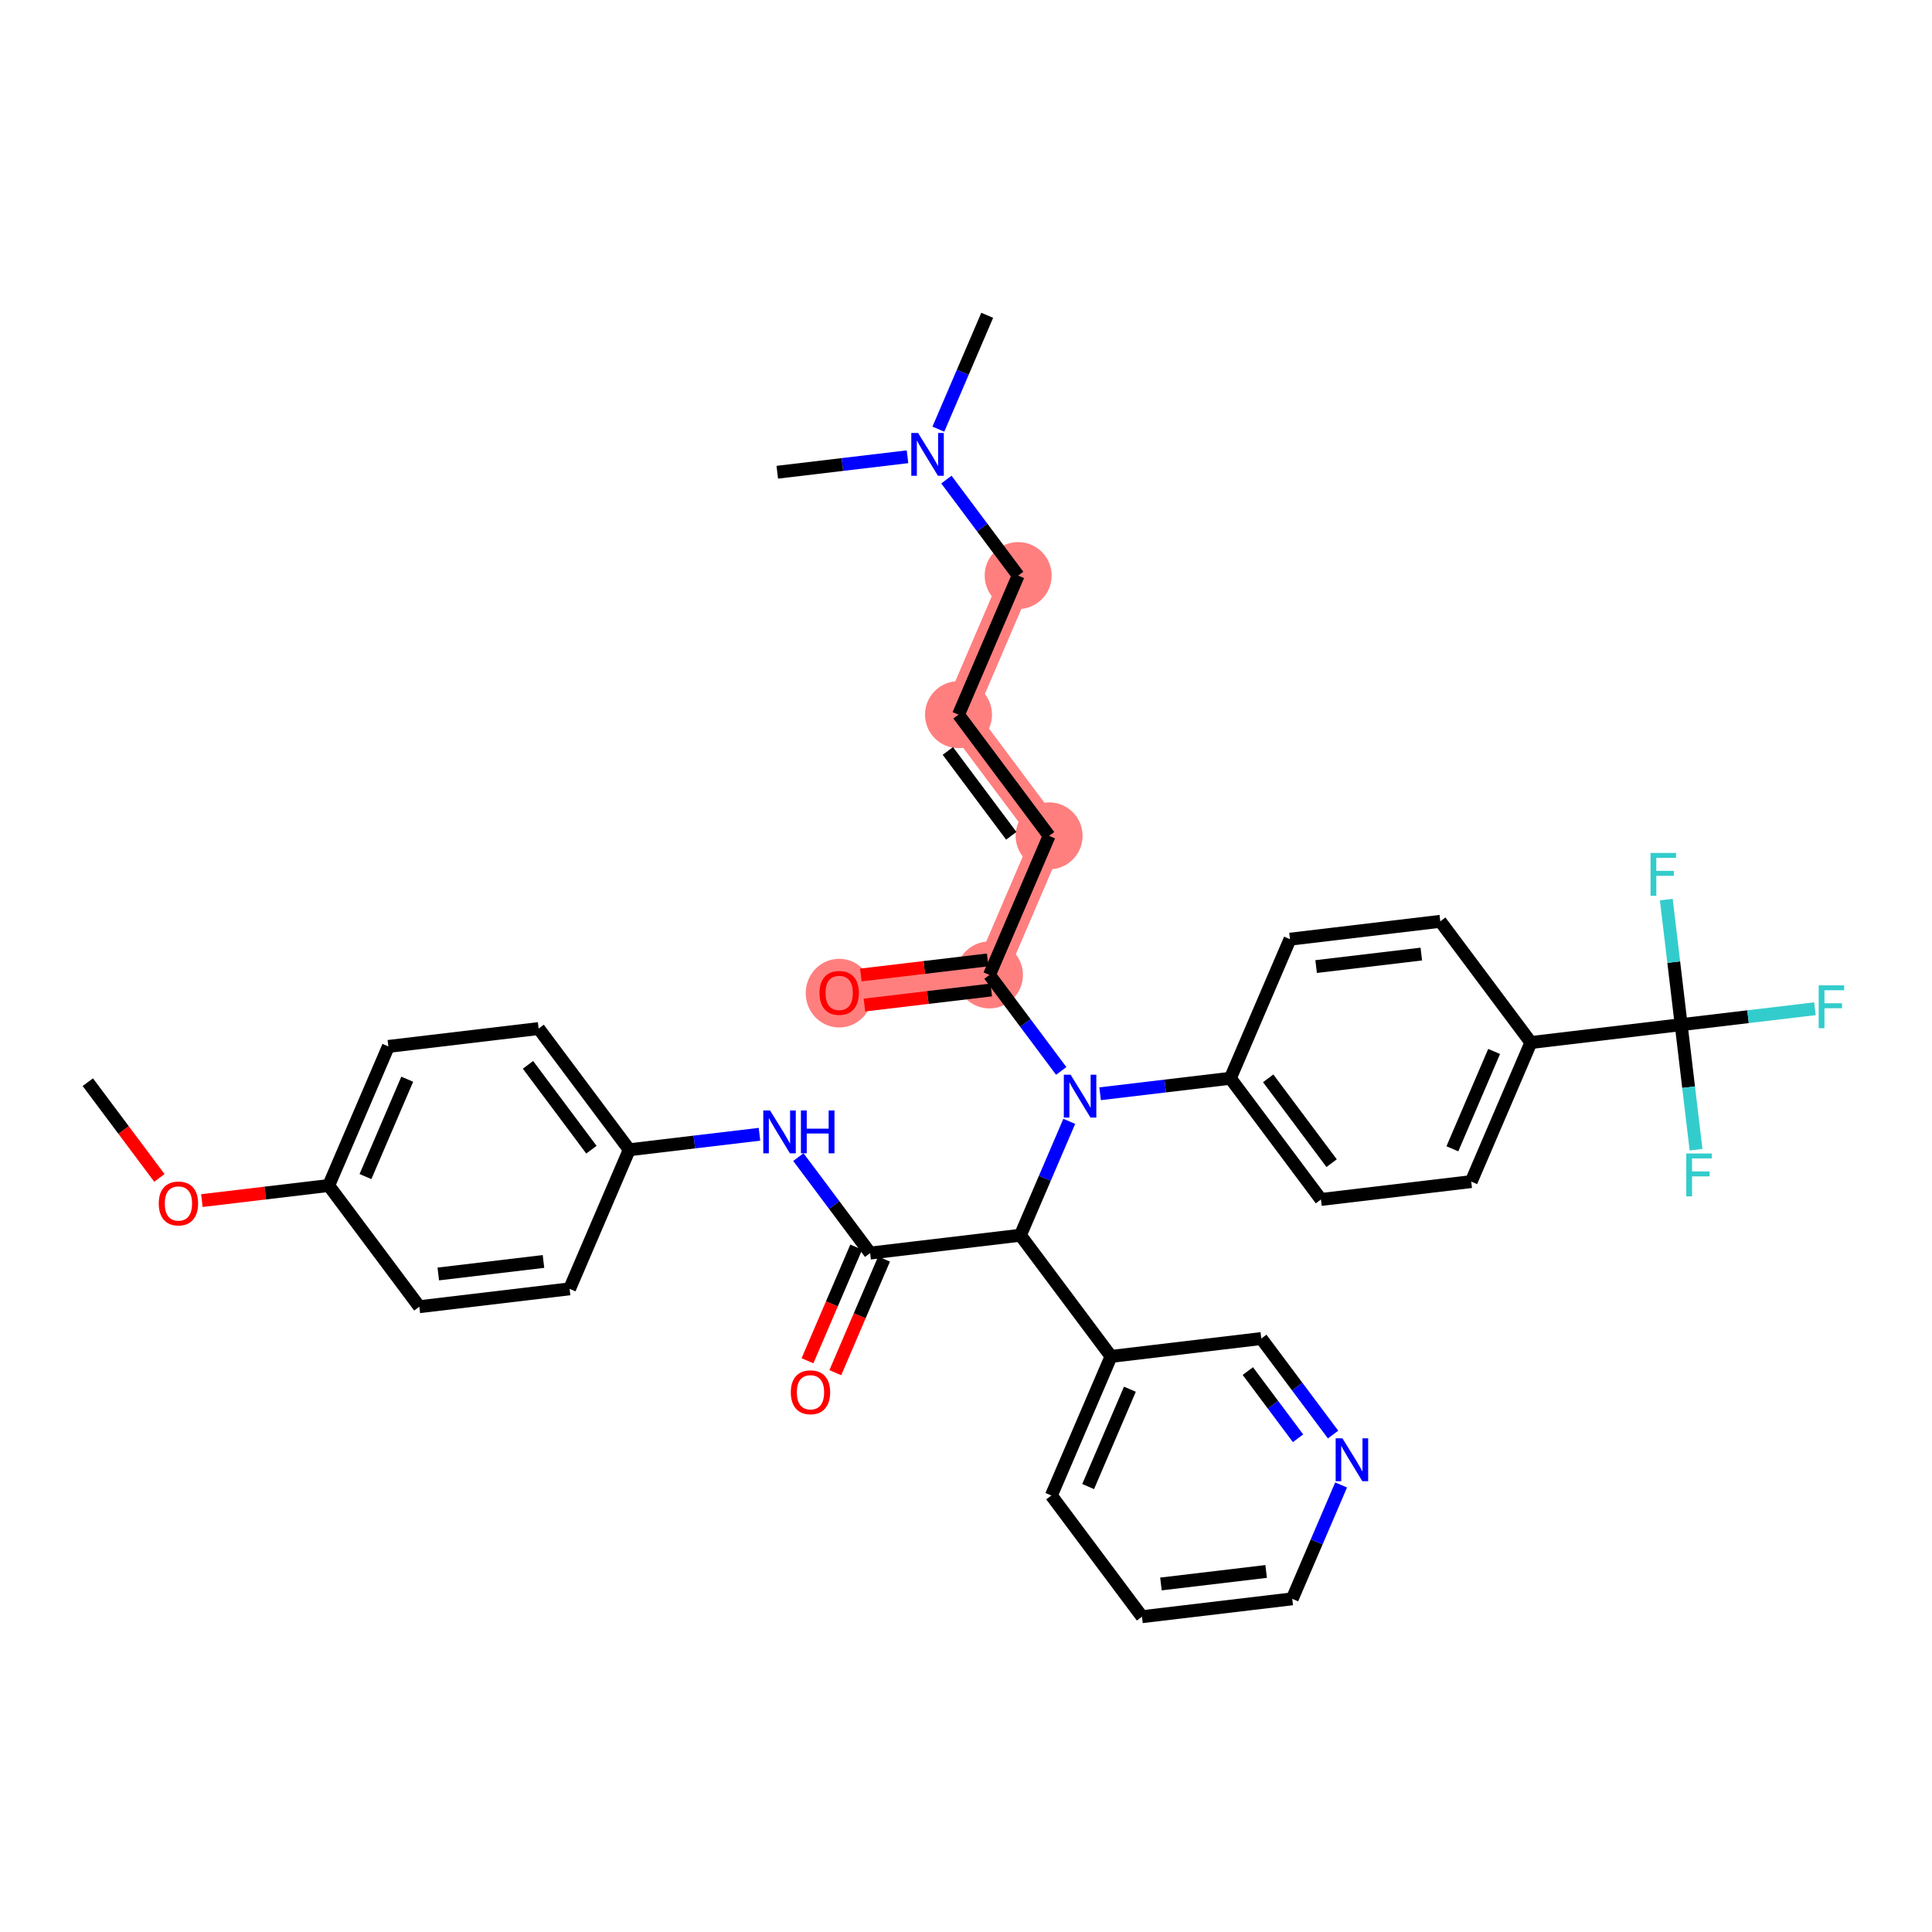 <?xml version='1.0' encoding='iso-8859-1'?>
<svg version='1.1' baseProfile='full'
              xmlns='http://www.w3.org/2000/svg'
                      xmlns:rdkit='http://www.rdkit.org/xml'
                      xmlns:xlink='http://www.w3.org/1999/xlink'
                  xml:space='preserve'
width='300px' height='300px' viewBox='0 0 300 300'>
<!-- END OF HEADER -->
<rect style='opacity:1.0;fill:#FFFFFF;stroke:none' width='300' height='300' x='0' y='0'> </rect>
<rect style='opacity:1.0;fill:#FFFFFF;stroke:none' width='300' height='300' x='0' y='0'> </rect>
<path d='M 153.643,151.388 L 130.308,154.163' style='fill:none;fill-rule:evenodd;stroke:#FF7F7F;stroke-width:5.0px;stroke-linecap:butt;stroke-linejoin:miter;stroke-opacity:1' />
<path d='M 153.643,151.388 L 162.906,129.792' style='fill:none;fill-rule:evenodd;stroke:#FF7F7F;stroke-width:5.0px;stroke-linecap:butt;stroke-linejoin:miter;stroke-opacity:1' />
<path d='M 162.906,129.792 L 148.836,110.971' style='fill:none;fill-rule:evenodd;stroke:#FF7F7F;stroke-width:5.0px;stroke-linecap:butt;stroke-linejoin:miter;stroke-opacity:1' />
<path d='M 148.836,110.971 L 158.1,89.376' style='fill:none;fill-rule:evenodd;stroke:#FF7F7F;stroke-width:5.0px;stroke-linecap:butt;stroke-linejoin:miter;stroke-opacity:1' />
<ellipse cx='153.643' cy='151.388' rx='4.7' ry='4.7'  style='fill:#FF7F7F;fill-rule:evenodd;stroke:#FF7F7F;stroke-width:1.0px;stroke-linecap:butt;stroke-linejoin:miter;stroke-opacity:1' />
<ellipse cx='130.308' cy='154.214' rx='4.7' ry='4.832'  style='fill:#FF7F7F;fill-rule:evenodd;stroke:#FF7F7F;stroke-width:1.0px;stroke-linecap:butt;stroke-linejoin:miter;stroke-opacity:1' />
<ellipse cx='162.906' cy='129.792' rx='4.7' ry='4.7'  style='fill:#FF7F7F;fill-rule:evenodd;stroke:#FF7F7F;stroke-width:1.0px;stroke-linecap:butt;stroke-linejoin:miter;stroke-opacity:1' />
<ellipse cx='148.836' cy='110.971' rx='4.7' ry='4.7'  style='fill:#FF7F7F;fill-rule:evenodd;stroke:#FF7F7F;stroke-width:1.0px;stroke-linecap:butt;stroke-linejoin:miter;stroke-opacity:1' />
<ellipse cx='158.1' cy='89.376' rx='4.7' ry='4.7'  style='fill:#FF7F7F;fill-rule:evenodd;stroke:#FF7F7F;stroke-width:1.0px;stroke-linecap:butt;stroke-linejoin:miter;stroke-opacity:1' />
<path class='bond-0 atom-0 atom-1' d='M 13.636,168.039 L 19.194,175.473' style='fill:none;fill-rule:evenodd;stroke:#000000;stroke-width:2.0px;stroke-linecap:butt;stroke-linejoin:miter;stroke-opacity:1' />
<path class='bond-0 atom-0 atom-1' d='M 19.194,175.473 L 24.752,182.907' style='fill:none;fill-rule:evenodd;stroke:#FF0000;stroke-width:2.0px;stroke-linecap:butt;stroke-linejoin:miter;stroke-opacity:1' />
<path class='bond-1 atom-1 atom-2' d='M 31.349,186.426 L 41.195,185.255' style='fill:none;fill-rule:evenodd;stroke:#FF0000;stroke-width:2.0px;stroke-linecap:butt;stroke-linejoin:miter;stroke-opacity:1' />
<path class='bond-1 atom-1 atom-2' d='M 41.195,185.255 L 51.041,184.084' style='fill:none;fill-rule:evenodd;stroke:#000000;stroke-width:2.0px;stroke-linecap:butt;stroke-linejoin:miter;stroke-opacity:1' />
<path class='bond-2 atom-2 atom-3' d='M 51.041,184.084 L 60.305,162.488' style='fill:none;fill-rule:evenodd;stroke:#000000;stroke-width:2.0px;stroke-linecap:butt;stroke-linejoin:miter;stroke-opacity:1' />
<path class='bond-2 atom-2 atom-3' d='M 56.75,182.698 L 63.235,167.58' style='fill:none;fill-rule:evenodd;stroke:#000000;stroke-width:2.0px;stroke-linecap:butt;stroke-linejoin:miter;stroke-opacity:1' />
<path class='bond-36 atom-36 atom-2' d='M 65.112,202.905 L 51.041,184.084' style='fill:none;fill-rule:evenodd;stroke:#000000;stroke-width:2.0px;stroke-linecap:butt;stroke-linejoin:miter;stroke-opacity:1' />
<path class='bond-3 atom-3 atom-4' d='M 60.305,162.488 L 83.639,159.713' style='fill:none;fill-rule:evenodd;stroke:#000000;stroke-width:2.0px;stroke-linecap:butt;stroke-linejoin:miter;stroke-opacity:1' />
<path class='bond-4 atom-4 atom-5' d='M 83.639,159.713 L 97.71,178.534' style='fill:none;fill-rule:evenodd;stroke:#000000;stroke-width:2.0px;stroke-linecap:butt;stroke-linejoin:miter;stroke-opacity:1' />
<path class='bond-4 atom-4 atom-5' d='M 81.986,165.35 L 91.835,178.525' style='fill:none;fill-rule:evenodd;stroke:#000000;stroke-width:2.0px;stroke-linecap:butt;stroke-linejoin:miter;stroke-opacity:1' />
<path class='bond-5 atom-5 atom-6' d='M 97.71,178.534 L 107.822,177.331' style='fill:none;fill-rule:evenodd;stroke:#000000;stroke-width:2.0px;stroke-linecap:butt;stroke-linejoin:miter;stroke-opacity:1' />
<path class='bond-5 atom-5 atom-6' d='M 107.822,177.331 L 117.933,176.129' style='fill:none;fill-rule:evenodd;stroke:#0000FF;stroke-width:2.0px;stroke-linecap:butt;stroke-linejoin:miter;stroke-opacity:1' />
<path class='bond-34 atom-5 atom-35' d='M 97.71,178.534 L 88.446,200.129' style='fill:none;fill-rule:evenodd;stroke:#000000;stroke-width:2.0px;stroke-linecap:butt;stroke-linejoin:miter;stroke-opacity:1' />
<path class='bond-6 atom-6 atom-7' d='M 123.971,179.673 L 129.543,187.126' style='fill:none;fill-rule:evenodd;stroke:#0000FF;stroke-width:2.0px;stroke-linecap:butt;stroke-linejoin:miter;stroke-opacity:1' />
<path class='bond-6 atom-6 atom-7' d='M 129.543,187.126 L 135.115,194.579' style='fill:none;fill-rule:evenodd;stroke:#000000;stroke-width:2.0px;stroke-linecap:butt;stroke-linejoin:miter;stroke-opacity:1' />
<path class='bond-7 atom-7 atom-8' d='M 132.955,193.653 L 129.171,202.474' style='fill:none;fill-rule:evenodd;stroke:#000000;stroke-width:2.0px;stroke-linecap:butt;stroke-linejoin:miter;stroke-opacity:1' />
<path class='bond-7 atom-7 atom-8' d='M 129.171,202.474 L 125.387,211.296' style='fill:none;fill-rule:evenodd;stroke:#FF0000;stroke-width:2.0px;stroke-linecap:butt;stroke-linejoin:miter;stroke-opacity:1' />
<path class='bond-7 atom-7 atom-8' d='M 137.275,195.505 L 133.49,204.327' style='fill:none;fill-rule:evenodd;stroke:#000000;stroke-width:2.0px;stroke-linecap:butt;stroke-linejoin:miter;stroke-opacity:1' />
<path class='bond-7 atom-7 atom-8' d='M 133.49,204.327 L 129.706,213.149' style='fill:none;fill-rule:evenodd;stroke:#FF0000;stroke-width:2.0px;stroke-linecap:butt;stroke-linejoin:miter;stroke-opacity:1' />
<path class='bond-8 atom-7 atom-9' d='M 135.115,194.579 L 158.449,191.804' style='fill:none;fill-rule:evenodd;stroke:#000000;stroke-width:2.0px;stroke-linecap:butt;stroke-linejoin:miter;stroke-opacity:1' />
<path class='bond-9 atom-9 atom-10' d='M 158.449,191.804 L 172.52,210.624' style='fill:none;fill-rule:evenodd;stroke:#000000;stroke-width:2.0px;stroke-linecap:butt;stroke-linejoin:miter;stroke-opacity:1' />
<path class='bond-15 atom-9 atom-16' d='M 158.449,191.804 L 162.242,182.963' style='fill:none;fill-rule:evenodd;stroke:#000000;stroke-width:2.0px;stroke-linecap:butt;stroke-linejoin:miter;stroke-opacity:1' />
<path class='bond-15 atom-9 atom-16' d='M 162.242,182.963 L 166.034,174.123' style='fill:none;fill-rule:evenodd;stroke:#0000FF;stroke-width:2.0px;stroke-linecap:butt;stroke-linejoin:miter;stroke-opacity:1' />
<path class='bond-10 atom-10 atom-11' d='M 172.52,210.624 L 163.256,232.22' style='fill:none;fill-rule:evenodd;stroke:#000000;stroke-width:2.0px;stroke-linecap:butt;stroke-linejoin:miter;stroke-opacity:1' />
<path class='bond-10 atom-10 atom-11' d='M 175.45,215.717 L 168.965,230.834' style='fill:none;fill-rule:evenodd;stroke:#000000;stroke-width:2.0px;stroke-linecap:butt;stroke-linejoin:miter;stroke-opacity:1' />
<path class='bond-37 atom-15 atom-10' d='M 195.854,207.849 L 172.52,210.624' style='fill:none;fill-rule:evenodd;stroke:#000000;stroke-width:2.0px;stroke-linecap:butt;stroke-linejoin:miter;stroke-opacity:1' />
<path class='bond-11 atom-11 atom-12' d='M 163.256,232.22 L 177.327,251.041' style='fill:none;fill-rule:evenodd;stroke:#000000;stroke-width:2.0px;stroke-linecap:butt;stroke-linejoin:miter;stroke-opacity:1' />
<path class='bond-12 atom-12 atom-13' d='M 177.327,251.041 L 200.661,248.266' style='fill:none;fill-rule:evenodd;stroke:#000000;stroke-width:2.0px;stroke-linecap:butt;stroke-linejoin:miter;stroke-opacity:1' />
<path class='bond-12 atom-12 atom-13' d='M 180.272,245.958 L 196.606,244.015' style='fill:none;fill-rule:evenodd;stroke:#000000;stroke-width:2.0px;stroke-linecap:butt;stroke-linejoin:miter;stroke-opacity:1' />
<path class='bond-13 atom-13 atom-14' d='M 200.661,248.266 L 204.453,239.425' style='fill:none;fill-rule:evenodd;stroke:#000000;stroke-width:2.0px;stroke-linecap:butt;stroke-linejoin:miter;stroke-opacity:1' />
<path class='bond-13 atom-13 atom-14' d='M 204.453,239.425 L 208.246,230.585' style='fill:none;fill-rule:evenodd;stroke:#0000FF;stroke-width:2.0px;stroke-linecap:butt;stroke-linejoin:miter;stroke-opacity:1' />
<path class='bond-14 atom-14 atom-15' d='M 206.998,222.755 L 201.426,215.302' style='fill:none;fill-rule:evenodd;stroke:#0000FF;stroke-width:2.0px;stroke-linecap:butt;stroke-linejoin:miter;stroke-opacity:1' />
<path class='bond-14 atom-14 atom-15' d='M 201.426,215.302 L 195.854,207.849' style='fill:none;fill-rule:evenodd;stroke:#000000;stroke-width:2.0px;stroke-linecap:butt;stroke-linejoin:miter;stroke-opacity:1' />
<path class='bond-14 atom-14 atom-15' d='M 201.562,223.333 L 197.662,218.116' style='fill:none;fill-rule:evenodd;stroke:#0000FF;stroke-width:2.0px;stroke-linecap:butt;stroke-linejoin:miter;stroke-opacity:1' />
<path class='bond-14 atom-14 atom-15' d='M 197.662,218.116 L 193.762,212.899' style='fill:none;fill-rule:evenodd;stroke:#000000;stroke-width:2.0px;stroke-linecap:butt;stroke-linejoin:miter;stroke-opacity:1' />
<path class='bond-16 atom-16 atom-17' d='M 164.786,166.293 L 159.214,158.84' style='fill:none;fill-rule:evenodd;stroke:#0000FF;stroke-width:2.0px;stroke-linecap:butt;stroke-linejoin:miter;stroke-opacity:1' />
<path class='bond-16 atom-16 atom-17' d='M 159.214,158.84 L 153.643,151.388' style='fill:none;fill-rule:evenodd;stroke:#000000;stroke-width:2.0px;stroke-linecap:butt;stroke-linejoin:miter;stroke-opacity:1' />
<path class='bond-24 atom-16 atom-25' d='M 170.824,169.838 L 180.936,168.636' style='fill:none;fill-rule:evenodd;stroke:#0000FF;stroke-width:2.0px;stroke-linecap:butt;stroke-linejoin:miter;stroke-opacity:1' />
<path class='bond-24 atom-16 atom-25' d='M 180.936,168.636 L 191.048,167.433' style='fill:none;fill-rule:evenodd;stroke:#000000;stroke-width:2.0px;stroke-linecap:butt;stroke-linejoin:miter;stroke-opacity:1' />
<path class='bond-17 atom-17 atom-18' d='M 153.365,149.054 L 143.519,150.225' style='fill:none;fill-rule:evenodd;stroke:#000000;stroke-width:2.0px;stroke-linecap:butt;stroke-linejoin:miter;stroke-opacity:1' />
<path class='bond-17 atom-17 atom-18' d='M 143.519,150.225 L 133.673,151.396' style='fill:none;fill-rule:evenodd;stroke:#FF0000;stroke-width:2.0px;stroke-linecap:butt;stroke-linejoin:miter;stroke-opacity:1' />
<path class='bond-17 atom-17 atom-18' d='M 153.92,153.721 L 144.074,154.892' style='fill:none;fill-rule:evenodd;stroke:#000000;stroke-width:2.0px;stroke-linecap:butt;stroke-linejoin:miter;stroke-opacity:1' />
<path class='bond-17 atom-17 atom-18' d='M 144.074,154.892 L 134.228,156.063' style='fill:none;fill-rule:evenodd;stroke:#FF0000;stroke-width:2.0px;stroke-linecap:butt;stroke-linejoin:miter;stroke-opacity:1' />
<path class='bond-18 atom-17 atom-19' d='M 153.643,151.388 L 162.906,129.792' style='fill:none;fill-rule:evenodd;stroke:#000000;stroke-width:2.0px;stroke-linecap:butt;stroke-linejoin:miter;stroke-opacity:1' />
<path class='bond-19 atom-19 atom-20' d='M 162.906,129.792 L 148.836,110.971' style='fill:none;fill-rule:evenodd;stroke:#000000;stroke-width:2.0px;stroke-linecap:butt;stroke-linejoin:miter;stroke-opacity:1' />
<path class='bond-19 atom-19 atom-20' d='M 157.032,129.783 L 147.182,116.608' style='fill:none;fill-rule:evenodd;stroke:#000000;stroke-width:2.0px;stroke-linecap:butt;stroke-linejoin:miter;stroke-opacity:1' />
<path class='bond-20 atom-20 atom-21' d='M 148.836,110.971 L 158.1,89.376' style='fill:none;fill-rule:evenodd;stroke:#000000;stroke-width:2.0px;stroke-linecap:butt;stroke-linejoin:miter;stroke-opacity:1' />
<path class='bond-21 atom-21 atom-22' d='M 158.1,89.376 L 152.528,81.923' style='fill:none;fill-rule:evenodd;stroke:#000000;stroke-width:2.0px;stroke-linecap:butt;stroke-linejoin:miter;stroke-opacity:1' />
<path class='bond-21 atom-21 atom-22' d='M 152.528,81.923 L 146.956,74.47' style='fill:none;fill-rule:evenodd;stroke:#0000FF;stroke-width:2.0px;stroke-linecap:butt;stroke-linejoin:miter;stroke-opacity:1' />
<path class='bond-22 atom-22 atom-23' d='M 145.708,66.64 L 149.501,57.8' style='fill:none;fill-rule:evenodd;stroke:#0000FF;stroke-width:2.0px;stroke-linecap:butt;stroke-linejoin:miter;stroke-opacity:1' />
<path class='bond-22 atom-22 atom-23' d='M 149.501,57.8 L 153.293,48.959' style='fill:none;fill-rule:evenodd;stroke:#000000;stroke-width:2.0px;stroke-linecap:butt;stroke-linejoin:miter;stroke-opacity:1' />
<path class='bond-23 atom-22 atom-24' d='M 140.918,70.925 L 130.806,72.128' style='fill:none;fill-rule:evenodd;stroke:#0000FF;stroke-width:2.0px;stroke-linecap:butt;stroke-linejoin:miter;stroke-opacity:1' />
<path class='bond-23 atom-22 atom-24' d='M 130.806,72.128 L 120.695,73.33' style='fill:none;fill-rule:evenodd;stroke:#000000;stroke-width:2.0px;stroke-linecap:butt;stroke-linejoin:miter;stroke-opacity:1' />
<path class='bond-25 atom-25 atom-26' d='M 191.048,167.433 L 205.118,186.254' style='fill:none;fill-rule:evenodd;stroke:#000000;stroke-width:2.0px;stroke-linecap:butt;stroke-linejoin:miter;stroke-opacity:1' />
<path class='bond-25 atom-25 atom-26' d='M 196.922,167.442 L 206.772,180.616' style='fill:none;fill-rule:evenodd;stroke:#000000;stroke-width:2.0px;stroke-linecap:butt;stroke-linejoin:miter;stroke-opacity:1' />
<path class='bond-38 atom-34 atom-25' d='M 200.311,145.837 L 191.048,167.433' style='fill:none;fill-rule:evenodd;stroke:#000000;stroke-width:2.0px;stroke-linecap:butt;stroke-linejoin:miter;stroke-opacity:1' />
<path class='bond-26 atom-26 atom-27' d='M 205.118,186.254 L 228.452,183.478' style='fill:none;fill-rule:evenodd;stroke:#000000;stroke-width:2.0px;stroke-linecap:butt;stroke-linejoin:miter;stroke-opacity:1' />
<path class='bond-27 atom-27 atom-28' d='M 228.452,183.478 L 237.716,161.883' style='fill:none;fill-rule:evenodd;stroke:#000000;stroke-width:2.0px;stroke-linecap:butt;stroke-linejoin:miter;stroke-opacity:1' />
<path class='bond-27 atom-27 atom-28' d='M 225.523,178.386 L 232.008,163.269' style='fill:none;fill-rule:evenodd;stroke:#000000;stroke-width:2.0px;stroke-linecap:butt;stroke-linejoin:miter;stroke-opacity:1' />
<path class='bond-28 atom-28 atom-29' d='M 237.716,161.883 L 261.051,159.107' style='fill:none;fill-rule:evenodd;stroke:#000000;stroke-width:2.0px;stroke-linecap:butt;stroke-linejoin:miter;stroke-opacity:1' />
<path class='bond-32 atom-28 atom-33' d='M 237.716,161.883 L 223.646,143.062' style='fill:none;fill-rule:evenodd;stroke:#000000;stroke-width:2.0px;stroke-linecap:butt;stroke-linejoin:miter;stroke-opacity:1' />
<path class='bond-29 atom-29 atom-30' d='M 261.051,159.107 L 271.435,157.872' style='fill:none;fill-rule:evenodd;stroke:#000000;stroke-width:2.0px;stroke-linecap:butt;stroke-linejoin:miter;stroke-opacity:1' />
<path class='bond-29 atom-29 atom-30' d='M 271.435,157.872 L 281.819,156.637' style='fill:none;fill-rule:evenodd;stroke:#33CCCC;stroke-width:2.0px;stroke-linecap:butt;stroke-linejoin:miter;stroke-opacity:1' />
<path class='bond-30 atom-29 atom-31' d='M 261.051,159.107 L 262.205,168.817' style='fill:none;fill-rule:evenodd;stroke:#000000;stroke-width:2.0px;stroke-linecap:butt;stroke-linejoin:miter;stroke-opacity:1' />
<path class='bond-30 atom-29 atom-31' d='M 262.205,168.817 L 263.36,178.527' style='fill:none;fill-rule:evenodd;stroke:#33CCCC;stroke-width:2.0px;stroke-linecap:butt;stroke-linejoin:miter;stroke-opacity:1' />
<path class='bond-31 atom-29 atom-32' d='M 261.051,159.107 L 259.896,149.398' style='fill:none;fill-rule:evenodd;stroke:#000000;stroke-width:2.0px;stroke-linecap:butt;stroke-linejoin:miter;stroke-opacity:1' />
<path class='bond-31 atom-29 atom-32' d='M 259.896,149.398 L 258.741,139.688' style='fill:none;fill-rule:evenodd;stroke:#33CCCC;stroke-width:2.0px;stroke-linecap:butt;stroke-linejoin:miter;stroke-opacity:1' />
<path class='bond-33 atom-33 atom-34' d='M 223.646,143.062 L 200.311,145.837' style='fill:none;fill-rule:evenodd;stroke:#000000;stroke-width:2.0px;stroke-linecap:butt;stroke-linejoin:miter;stroke-opacity:1' />
<path class='bond-33 atom-33 atom-34' d='M 220.701,148.145 L 204.367,150.088' style='fill:none;fill-rule:evenodd;stroke:#000000;stroke-width:2.0px;stroke-linecap:butt;stroke-linejoin:miter;stroke-opacity:1' />
<path class='bond-35 atom-35 atom-36' d='M 88.446,200.129 L 65.112,202.905' style='fill:none;fill-rule:evenodd;stroke:#000000;stroke-width:2.0px;stroke-linecap:butt;stroke-linejoin:miter;stroke-opacity:1' />
<path class='bond-35 atom-35 atom-36' d='M 84.391,195.879 L 68.057,197.822' style='fill:none;fill-rule:evenodd;stroke:#000000;stroke-width:2.0px;stroke-linecap:butt;stroke-linejoin:miter;stroke-opacity:1' />
<path  class='atom-1' d='M 24.652 186.878
Q 24.652 185.28, 25.442 184.387
Q 26.231 183.494, 27.707 183.494
Q 29.183 183.494, 29.972 184.387
Q 30.762 185.28, 30.762 186.878
Q 30.762 188.495, 29.963 189.416
Q 29.164 190.328, 27.707 190.328
Q 26.241 190.328, 25.442 189.416
Q 24.652 188.504, 24.652 186.878
M 27.707 189.576
Q 28.722 189.576, 29.267 188.899
Q 29.822 188.213, 29.822 186.878
Q 29.822 185.572, 29.267 184.914
Q 28.722 184.246, 27.707 184.246
Q 26.692 184.246, 26.137 184.904
Q 25.592 185.562, 25.592 186.878
Q 25.592 188.222, 26.137 188.899
Q 26.692 189.576, 27.707 189.576
' fill='#FF0000'/>
<path  class='atom-6' d='M 119.573 172.431
L 121.754 175.956
Q 121.97 176.304, 122.318 176.933
Q 122.666 177.563, 122.685 177.601
L 122.685 172.431
L 123.568 172.431
L 123.568 179.086
L 122.656 179.086
L 120.316 175.232
Q 120.043 174.781, 119.752 174.264
Q 119.47 173.747, 119.385 173.587
L 119.385 179.086
L 118.521 179.086
L 118.521 172.431
L 119.573 172.431
' fill='#0000FF'/>
<path  class='atom-6' d='M 124.367 172.431
L 125.27 172.431
L 125.27 175.26
L 128.672 175.26
L 128.672 172.431
L 129.575 172.431
L 129.575 179.086
L 128.672 179.086
L 128.672 176.012
L 125.27 176.012
L 125.27 179.086
L 124.367 179.086
L 124.367 172.431
' fill='#0000FF'/>
<path  class='atom-8' d='M 122.796 216.194
Q 122.796 214.596, 123.586 213.703
Q 124.375 212.81, 125.851 212.81
Q 127.327 212.81, 128.116 213.703
Q 128.906 214.596, 128.906 216.194
Q 128.906 217.81, 128.107 218.732
Q 127.308 219.643, 125.851 219.643
Q 124.385 219.643, 123.586 218.732
Q 122.796 217.82, 122.796 216.194
M 125.851 218.891
Q 126.866 218.891, 127.412 218.215
Q 127.966 217.528, 127.966 216.194
Q 127.966 214.887, 127.412 214.229
Q 126.866 213.562, 125.851 213.562
Q 124.836 213.562, 124.281 214.22
Q 123.736 214.878, 123.736 216.194
Q 123.736 217.538, 124.281 218.215
Q 124.836 218.891, 125.851 218.891
' fill='#FF0000'/>
<path  class='atom-14' d='M 208.454 223.342
L 210.635 226.867
Q 210.851 227.215, 211.199 227.845
Q 211.546 228.475, 211.565 228.512
L 211.565 223.342
L 212.449 223.342
L 212.449 229.997
L 211.537 229.997
L 209.196 226.143
Q 208.924 225.692, 208.632 225.175
Q 208.35 224.658, 208.266 224.499
L 208.266 229.997
L 207.401 229.997
L 207.401 223.342
L 208.454 223.342
' fill='#0000FF'/>
<path  class='atom-16' d='M 166.242 166.881
L 168.423 170.406
Q 168.639 170.753, 168.987 171.383
Q 169.335 172.013, 169.353 172.05
L 169.353 166.881
L 170.237 166.881
L 170.237 173.536
L 169.325 173.536
L 166.985 169.682
Q 166.712 169.231, 166.421 168.714
Q 166.139 168.197, 166.054 168.037
L 166.054 173.536
L 165.189 173.536
L 165.189 166.881
L 166.242 166.881
' fill='#0000FF'/>
<path  class='atom-18' d='M 127.253 154.182
Q 127.253 152.584, 128.043 151.691
Q 128.832 150.798, 130.308 150.798
Q 131.784 150.798, 132.574 151.691
Q 133.363 152.584, 133.363 154.182
Q 133.363 155.798, 132.564 156.719
Q 131.765 157.631, 130.308 157.631
Q 128.842 157.631, 128.043 156.719
Q 127.253 155.808, 127.253 154.182
M 130.308 156.879
Q 131.323 156.879, 131.869 156.202
Q 132.423 155.516, 132.423 154.182
Q 132.423 152.875, 131.869 152.217
Q 131.323 151.55, 130.308 151.55
Q 129.293 151.55, 128.739 152.208
Q 128.193 152.866, 128.193 154.182
Q 128.193 155.526, 128.739 156.202
Q 129.293 156.879, 130.308 156.879
' fill='#FF0000'/>
<path  class='atom-22' d='M 142.558 67.228
L 144.739 70.752
Q 144.955 71.1, 145.303 71.73
Q 145.65 72.36, 145.669 72.397
L 145.669 67.228
L 146.553 67.228
L 146.553 73.882
L 145.641 73.882
L 143.301 70.029
Q 143.028 69.577, 142.737 69.06
Q 142.455 68.543, 142.37 68.384
L 142.37 73.882
L 141.505 73.882
L 141.505 67.228
L 142.558 67.228
' fill='#0000FF'/>
<path  class='atom-30' d='M 282.406 153.005
L 286.364 153.005
L 286.364 153.766
L 283.299 153.766
L 283.299 155.787
L 286.025 155.787
L 286.025 156.558
L 283.299 156.558
L 283.299 159.66
L 282.406 159.66
L 282.406 153.005
' fill='#33CCCC'/>
<path  class='atom-31' d='M 261.847 179.114
L 265.804 179.114
L 265.804 179.876
L 262.74 179.876
L 262.74 181.897
L 265.466 181.897
L 265.466 182.667
L 262.74 182.667
L 262.74 185.769
L 261.847 185.769
L 261.847 179.114
' fill='#33CCCC'/>
<path  class='atom-32' d='M 256.297 132.446
L 260.254 132.446
L 260.254 133.207
L 257.19 133.207
L 257.19 135.228
L 259.916 135.228
L 259.916 135.999
L 257.19 135.999
L 257.19 139.1
L 256.297 139.1
L 256.297 132.446
' fill='#33CCCC'/>
</svg>
